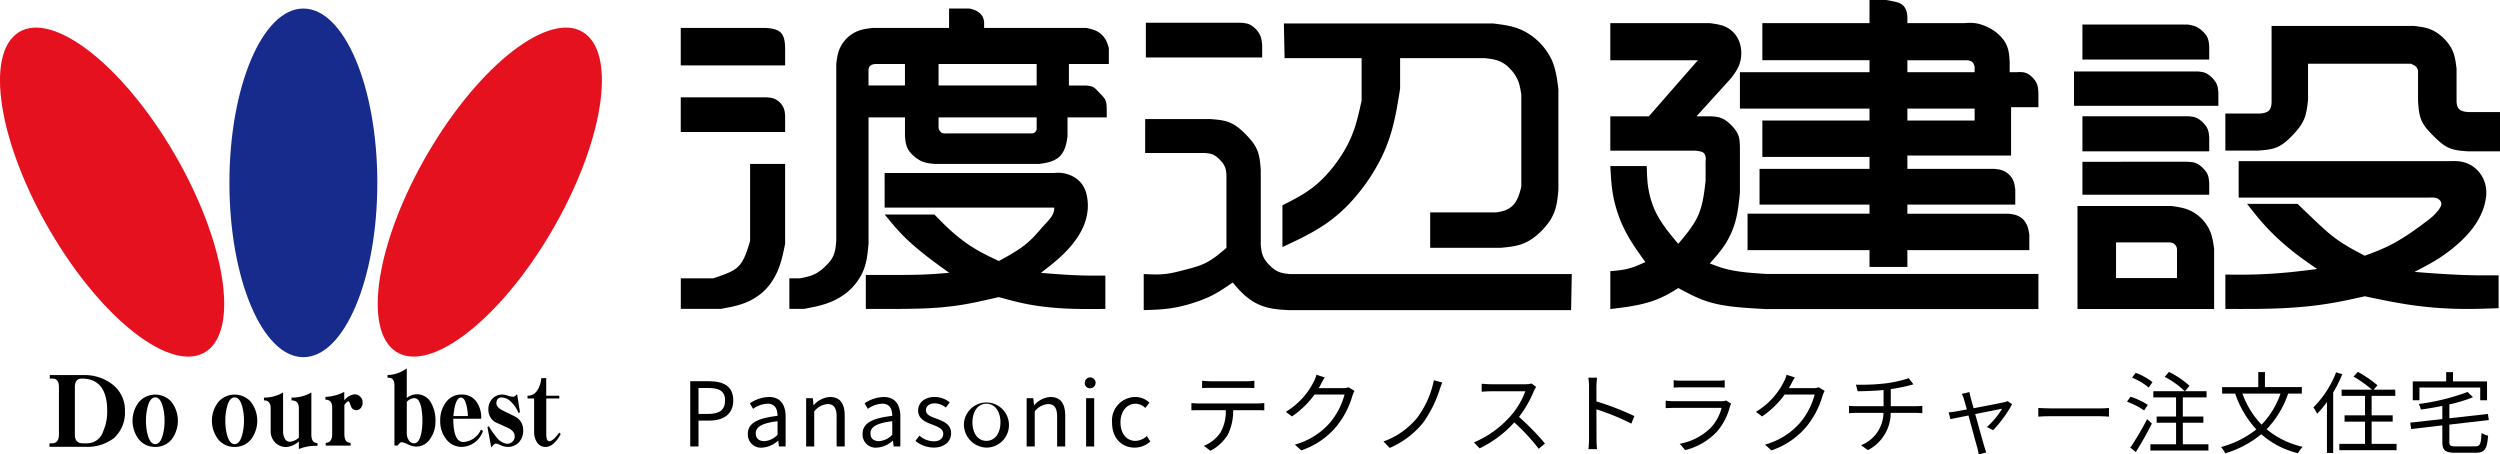 <svg xmlns="http://www.w3.org/2000/svg" xmlns:xlink="http://www.w3.org/1999/xlink" width="330.067" height="60" viewBox="0 0 330.067 60"><defs><clipPath id="a"><rect width="330.067" height="60" fill="none"/></clipPath></defs><g clip-path="url(#a)"><ellipse cx="9.764" cy="23.016" rx="9.764" ry="23.016" transform="translate(30.289 1.126)" fill="#172b8c"/><path d="M2.084,5.554c4.18-3.4,13.264,3.166,20.286,14.664S31.7,43.8,27.516,47.2,14.252,44.032,7.23,32.535-2.1,8.956,2.084,5.554" transform="translate(0 -1.014)" fill="#e5111f" fill-rule="evenodd"/><path d="M91.265,5.554C87.086,2.155,78,8.72,70.979,20.218S61.653,43.8,65.833,47.2,79.1,44.032,86.119,32.535,95.445,8.956,91.265,5.554Z" transform="translate(-13.88 -1.014)" fill="#e5111f" fill-rule="evenodd"/><path d="M13.1,72.772H8.362v-.46h.307c.621,0,.933-.389.933-1.162V64.879q0-1.112-.857-1.112H8.389v-.46h4.458a5.976,5.976,0,0,1,3.78,1.2,4.251,4.251,0,0,1,1.687,3.512,4.512,4.512,0,0,1-1.443,3.6A5.712,5.712,0,0,1,13.1,72.772Zm-.487-9.005q-.906,0-.907,1.112v6.272c0,.773.342,1.162,1.022,1.162h.652a2.229,2.229,0,0,0,2.056-1.559,6.512,6.512,0,0,0,.537-2.708Q15.975,63.766,12.615,63.767Z" transform="translate(-1.821 -13.784)"/><path d="M38.766,73.407a2.738,2.738,0,0,1-2.147-.972,4.045,4.045,0,0,1,0-4.968,2.86,2.86,0,0,1,4.293,0,4.086,4.086,0,0,1,0,4.968,2.733,2.733,0,0,1-2.147.972m0-6.541c-.445,0-.781.408-1,1.225a7.284,7.284,0,0,0-.227,1.866,7.107,7.107,0,0,0,.227,1.851c.222.818.558,1.227,1,1.227s.781-.409,1-1.227A7.108,7.108,0,0,0,40,69.957a7.285,7.285,0,0,0-.226-1.866q-.334-1.225-1-1.225m8.471,6.821V72.679a2.835,2.835,0,0,1-1.661.74,2.03,2.03,0,0,1-1.434-.562,2.12,2.12,0,0,1-.626-1.586V68.3q0-1.034-.886-1.035v-.371a4.824,4.824,0,0,0,2.524-.676v5.1a1.9,1.9,0,0,0,.217.957.749.749,0,0,0,.7.447,1.972,1.972,0,0,0,1.166-.548V68.3q0-1.034-.97-1.035v-.371a5.046,5.046,0,0,0,2.621-.676v5.543q0,1.138.809,1.137v.37A5.9,5.9,0,0,0,47.237,73.687Zm7.587-5.136a.708.708,0,0,1-.6-.294,3,3,0,0,1-.238-.56c-.064-.206-.132-.307-.2-.307-.124,0-.3.153-.539.46v3.857q0,1.15.819,1.151v.37H50.791v-.37c.566,0,.852-.384.852-1.151V68.181c0-.671-.294-1.01-.886-1.01V66.8a5.867,5.867,0,0,0,2.482-.663v1.123a2.044,2.044,0,0,1,1.359-.8,1.049,1.049,0,0,1,.743.307,1,1,0,0,1,.325.78,1.089,1.089,0,0,1-.249.727A.722.722,0,0,1,54.825,68.551Z" transform="translate(-7.788 -14.4)"/><path d="M69.167,72.5a2.622,2.622,0,0,1-1.088-.305,3.2,3.2,0,0,0-.8-.282q-.205,0-.54.447h-.422V64.393c0-.655-.257-.983-.775-.983h-.131v-.358a4.476,4.476,0,0,0,2.535-.88v3.908a2.1,2.1,0,0,1,3.194.613,4.576,4.576,0,0,1,.593,2.439,3.884,3.884,0,0,1-.7,2.339A2.191,2.191,0,0,1,69.167,72.5Zm-.193-6.4a1.347,1.347,0,0,0-1.026.51v4.113a1.588,1.588,0,0,0,.249.907.812.812,0,0,0,.713.435q.645,0,.928-1.214a8.163,8.163,0,0,0,.171-1.787,8.6,8.6,0,0,0-.162-1.764Q69.579,66.105,68.974,66.105Zm6.216,6.438a2.5,2.5,0,0,1-2.028-1.01,3.763,3.763,0,0,1-.8-2.427,3.9,3.9,0,0,1,.788-2.492,2.472,2.472,0,0,1,2.039-.983,2.307,2.307,0,0,1,1.909.88,3.642,3.642,0,0,1,.681,2.314H74.09q0,3.077,1.337,3.078a2.735,2.735,0,0,0,2.309-1.635l.27.165A3.048,3.048,0,0,1,75.19,72.543ZM75.1,66.028q-.765,0-1,2.441h1.921a7.1,7.1,0,0,0-.2-1.446q-.249-.994-.724-1m6.133,6.516a2.428,2.428,0,0,1-.886-.218,3.182,3.182,0,0,0-.593-.23c-.181,0-.4.18-.648.537l-.506-2.72.2-.077a8.923,8.923,0,0,0,1.015,1.457,2.093,2.093,0,0,0,1.348.842,1.1,1.1,0,0,0,.713-.255.9.9,0,0,0,.324-.728q0-.7-.906-1.126c-.21-.093-.762-.343-1.662-.751a1.884,1.884,0,0,1-.906-1.675,1.975,1.975,0,0,1,.562-1.456,1.807,1.807,0,0,1,1.3-.51,2.57,2.57,0,0,1,.722.152,2.8,2.8,0,0,0,.7.142c.138,0,.3-.12.5-.357l.389,2.4-.216.077a3.71,3.71,0,0,0-.886-1.367,1.875,1.875,0,0,0-1.3-.663c-.476,0-.713.258-.713.778q0,.548.917.983,1.555.756,1.7.844a1.961,1.961,0,0,1,.918,1.684,2.233,2.233,0,0,1-.593,1.661A2.015,2.015,0,0,1,81.236,72.543Zm5.052,0a1.308,1.308,0,0,1-1.144-.6,2.5,2.5,0,0,1-.377-1.443V66.143h-.875v-.358q1.5,0,1.834-2.323h.638v2.323h1.725v.358H86.364v4.676c0,.647.128.97.388.97.329,0,.773-.379,1.326-1.135l.195.189Q87.334,72.543,86.288,72.543Z" transform="translate(-14.242 -13.537)"/><path d="M25.368,73.506a2.737,2.737,0,0,1-2.147-.972,4.045,4.045,0,0,1,0-4.968,2.862,2.862,0,0,1,4.293,0,4.089,4.089,0,0,1,0,4.968A2.735,2.735,0,0,1,25.368,73.506Zm0-6.54q-.669,0-1,1.225a7.274,7.274,0,0,0-.226,1.865,7.114,7.114,0,0,0,.226,1.852q.334,1.226,1,1.227c.445,0,.781-.409,1-1.227a7.113,7.113,0,0,0,.227-1.852,7.273,7.273,0,0,0-.227-1.865c-.222-.817-.558-1.225-1-1.225" transform="translate(-4.87 -14.5)"/><path d="M114.893,8.949h13.782V6.66c-.008-.217-.021-.438-.04-.655a3.8,3.8,0,0,0-.121-.634,2.237,2.237,0,0,0-.233-.523,1.462,1.462,0,0,0-.7-.566,2.692,2.692,0,0,0-.559-.167A5.952,5.952,0,0,0,125.993,4h-11.1Zm0,8.792h13.782V15.817c0-.187-.016-.378-.032-.565a2.6,2.6,0,0,0-.113-.533,2.292,2.292,0,0,0-1.254-1.353,2.432,2.432,0,0,0-.728-.175c-.184-.019-.371-.029-.555-.03h-11.1Zm13.782,4.213H124.05V32.118c-.113.387-.235.781-.36,1.165a10.969,10.969,0,0,1-.4,1.02,5.635,5.635,0,0,1-.368.666,3.449,3.449,0,0,1-.507.6,3.24,3.24,0,0,1-.6.44,5.449,5.449,0,0,1-.684.34c-.248.106-.505.207-.759.3-.4.146-.812.286-1.217.416h-4.255v4.029h5.272c.461-.081.931-.171,1.39-.264.4-.085.8-.189,1.183-.306a9.064,9.064,0,0,0,1.262-.5,7.987,7.987,0,0,0,1.514-.97A7.18,7.18,0,0,0,127,37.371a8.637,8.637,0,0,0,.742-1.43c.14-.343.266-.7.372-1.054.117-.388.22-.789.306-1.184s.176-.814.254-1.22V21.953ZM144.493,8.766V11.6h-4.81V9.865a3.178,3.178,0,0,1,0-.366.98.98,0,0,1,.115-.364.638.638,0,0,1,.3-.258,1.324,1.324,0,0,1,.509-.111h3.885m4.44,0h12.95V11.6h-12.95Zm0,7.051h12.95v1.374a.9.9,0,0,1-.019.275.663.663,0,0,1-.321.39.629.629,0,0,1-.4.067H149.951a2.272,2.272,0,0,1-.282.01.746.746,0,0,1-.522-.263,1.083,1.083,0,0,1-.214-.48Zm-19.7,21.246v4.029h1.942c.491-.091.991-.19,1.479-.293.4-.088.795-.193,1.182-.311a10.3,10.3,0,0,0,1.351-.527,8.76,8.76,0,0,0,1.455-.884,7.6,7.6,0,0,0,2.146-2.573,7.13,7.13,0,0,0,.633-1.9c.073-.368.129-.746.167-1.119.038-.331.07-.67.1-1V15.817h4.81V18.29c.019.221.043.447.07.667a4.069,4.069,0,0,0,.146.638,2.546,2.546,0,0,0,.449.8,3.811,3.811,0,0,0,.537.551,4.39,4.39,0,0,0,.778.544,3.526,3.526,0,0,0,1.242.386c.218.032.443.059.663.078h13.875c.246-.035.5-.074.742-.117a6.289,6.289,0,0,0,.735-.187,3.81,3.81,0,0,0,.776-.362,2.589,2.589,0,0,0,.618-.55,2.858,2.858,0,0,0,.39-.65,4.057,4.057,0,0,0,.261-.787,8.492,8.492,0,0,0,.177-1.01V15.817h5.18v-1.1c-.005-.194-.016-.391-.032-.584a2.508,2.508,0,0,0-.093-.454,1.56,1.56,0,0,0-.307-.536,4.45,4.45,0,0,0-.322-.354c-.213-.221-.428-.448-.637-.673a2.185,2.185,0,0,0-.365-.281,1.392,1.392,0,0,0-.441-.161,3.441,3.441,0,0,0-.67-.071h-2.128V8.766h5.273V6.66c-.052-.18-.11-.363-.171-.541A3.873,3.873,0,0,0,171,5.57a2.892,2.892,0,0,0-1.615-1.324,4.85,4.85,0,0,0-.634-.177l-.3-.065H154.946V3.18c-.023-.123-.052-.249-.084-.37a1.538,1.538,0,0,0-.2-.432,1.7,1.7,0,0,0-.368-.388,2.343,2.343,0,0,0-.736-.4A4.44,4.44,0,0,0,153,1.44h-2.682V4H140.238c-.28.033-.566.072-.846.114a6.892,6.892,0,0,0-.823.19A4.4,4.4,0,0,0,136.434,5.8a4.315,4.315,0,0,0-.752,1.487,5.889,5.889,0,0,0-.156.736c-.038.243-.072.494-.1.739V32.118c-.024.285-.055.576-.091.859a5.318,5.318,0,0,1-.157.733,3.43,3.43,0,0,1-.858,1.417,7.551,7.551,0,0,1-.657.638,5.973,5.973,0,0,1-.758.562,4.36,4.36,0,0,1-1.223.5c-.348.094-.71.172-1.065.232Zm12.58-9.524v.183H164.2a2.287,2.287,0,0,1-.018.366,1.806,1.806,0,0,1-.211.6,3.117,3.117,0,0,1-.318.478,6.789,6.789,0,0,1-.456.528c-.162.175-.328.356-.488.533-.23.258-.463.524-.688.786s-.457.5-.692.745c-.212.21-.436.417-.663.611a11.986,11.986,0,0,1-1.056.8c-.317.216-.648.426-.977.623-.4.241-.814.478-1.224.7l-.514.282c-.536-.251-1.082-.514-1.612-.775-.473-.238-.948-.494-1.4-.76a19.031,19.031,0,0,1-1.961-1.331,23.007,23.007,0,0,1-1.865-1.6c-.384-.364-.769-.744-1.137-1.124-.176-.179-.355-.362-.53-.542h-6.568c.414.506.842,1.02,1.265,1.518.355.41.729.819,1.108,1.207.491.5,1.014.988,1.546,1.444.56.485,1.147.963,1.736,1.413.56.433,1.139.865,1.712,1.281.377.275.764.556,1.144.829-.744.062-1.506.119-2.251.169-.975.059-1.973.092-2.949.1-.894.01-1.81.013-2.705.007-1.026,0-2.077,0-3.1,0v4.487c1.569.005,3.174.005,4.743,0,.936-.007,1.892-.027,2.826-.057.817-.031,1.651-.082,2.465-.152A39.366,39.366,0,0,0,154.83,40c.682-.148,1.378-.3,2.059-.462.659.182,1.336.364,2,.535.559.141,1.133.27,1.7.383.917.179,1.862.318,2.792.413s1.885.165,2.821.2c.814.031,1.647.046,2.463.044.756,0,1.53,0,2.287-.016V36.7c-.735,0-1.486,0-2.222,0-1.026-.016-2.076-.057-3.1-.124-.911-.056-1.841-.126-2.75-.2l-.438-.037c.494-.379,1-.773,1.482-1.162.41-.334.818-.688,1.208-1.046a16.492,16.492,0,0,0,1.254-1.307,12.5,12.5,0,0,0,1.148-1.593,8.981,8.981,0,0,0,.624-1.267,7.149,7.149,0,0,0,.468-2.057,6.555,6.555,0,0,0-.191-2.075,4.311,4.311,0,0,0-.361-.88,3.3,3.3,0,0,0-.692-.855,3.671,3.671,0,0,0-.889-.577,4.225,4.225,0,0,0-2.294-.368H141.811Z" transform="translate(-25.016 -0.314)" fill-rule="evenodd"/><path d="M193.314,8.42h15.355V6.738c-.02-.187-.044-.378-.071-.565a3.138,3.138,0,0,0-.146-.551,2.6,2.6,0,0,0-.372-.654,3.252,3.252,0,0,0-.994-.864,2.024,2.024,0,0,0-.531-.178,4.426,4.426,0,0,0-.753-.085H193.314Zm-.093,12.613h7.863c.189.017.381.04.568.067a2.475,2.475,0,0,1,.534.155,2.18,2.18,0,0,1,.477.293,3.847,3.847,0,0,1,.455.419,4.527,4.527,0,0,1,.373.439,2.322,2.322,0,0,1,.275.5,2.125,2.125,0,0,1,.12.449,5.554,5.554,0,0,1,.066.579v9.623c-.357.309-.728.62-1.1.917-.293.232-.6.454-.915.659a7.7,7.7,0,0,1-1.009.546,9.069,9.069,0,0,1-.965.362c-.358.115-.728.221-1.093.314-.519.136-1.052.272-1.574.4-.363.084-.737.156-1.105.212a10.357,10.357,0,0,1-1.788.1c-.454-.006-.918-.024-1.371-.053v4.765c.591-.016,1.2-.038,1.788-.067.481-.028.972-.073,1.45-.131a17.769,17.769,0,0,0,2.122-.411,20.231,20.231,0,0,0,3.306-1.154,14.24,14.24,0,0,0,1.539-.852c.37-.232.742-.477,1.1-.725l.441-.3c.283.331.579.665.873.986.236.252.489.5.747.728a8.185,8.185,0,0,0,1.143.834,6.864,6.864,0,0,0,2.077.807,9.643,9.643,0,0,0,1.178.189c.34.036.689.063,1.031.081l.35.02h37.279l.092-4.765H212.277c-.22-.024-.444-.054-.662-.087a4.2,4.2,0,0,1-.634-.159,2.774,2.774,0,0,1-.665-.347,4.392,4.392,0,0,1-.587-.488c-.128-.125-.253-.257-.372-.391a4.033,4.033,0,0,1-.435-.618,3.038,3.038,0,0,1-.35-1.062c-.038-.224-.067-.454-.087-.68v-9.9c-.025-.349-.056-.706-.093-1.053-.033-.279-.081-.562-.141-.836a4.994,4.994,0,0,0-.265-.811,4.65,4.65,0,0,0-.458-.808,7.243,7.243,0,0,0-.594-.745c-.233-.26-.482-.518-.735-.76a9.19,9.19,0,0,0-.725-.625,5.574,5.574,0,0,0-.789-.5,4.391,4.391,0,0,0-1.065-.372,7.4,7.4,0,0,0-.839-.135c-.316-.037-.64-.065-.957-.084h-8.6ZM211.629,8.513H221.8v5.606c-.134.619-.278,1.25-.425,1.866-.126.509-.27,1.026-.426,1.528s-.347,1-.553,1.486a15.76,15.76,0,0,1-1.028,1.971,19.055,19.055,0,0,1-1.249,1.806,17.923,17.923,0,0,1-1.4,1.6,14.051,14.051,0,0,1-1.566,1.358,14.417,14.417,0,0,1-1.227.818c-.421.254-.859.5-1.294.728s-.86.449-1.288.663v5.512c.71-.33,1.433-.674,2.137-1.016.595-.293,1.195-.607,1.773-.928s1.15-.675,1.7-1.043a19.619,19.619,0,0,0,3.713-3.282,25.494,25.494,0,0,0,3.563-5.172,21.456,21.456,0,0,0,1.252-2.982c.208-.626.393-1.274.545-1.916s.3-1.3.414-1.956.237-1.323.34-1.979l.1-.653V8.513h11.193c.282.031.57.068.85.11a6.176,6.176,0,0,1,.731.168,3.916,3.916,0,0,1,1.6.979,5.346,5.346,0,0,1,1.119,1.535,4.633,4.633,0,0,1,.257.724,8.112,8.112,0,0,1,.179.83c.025.139.049.281.072.419V25.517c-.072.27-.149.545-.231.814a6.712,6.712,0,0,1-.288.75,3.634,3.634,0,0,1-.391.645,2.722,2.722,0,0,1-.688.613,3.082,3.082,0,0,1-.888.377,6.566,6.566,0,0,1-.844.165h-8.7v4.671h9.343c.409-.038.827-.084,1.234-.135.339-.049.683-.114,1.015-.2a6.02,6.02,0,0,0,.966-.339,6.084,6.084,0,0,0,1.051-.62,8.144,8.144,0,0,0,.948-.8,9.819,9.819,0,0,0,1.242-1.475,6.261,6.261,0,0,0,.562-1.076c.059-.153.115-.31.163-.466a7.211,7.211,0,0,0,.225-1c.056-.342.1-.693.13-1.038.017-.168.033-.34.048-.509V12.624c-.056-.467-.12-.943-.191-1.409-.059-.368-.136-.742-.225-1.1A8.446,8.446,0,0,0,247.013,9,7.833,7.833,0,0,0,245.9,7.137a8.422,8.422,0,0,0-1.691-1.606,7.679,7.679,0,0,0-1.87-.974,8.21,8.21,0,0,0-1.081-.3c-.367-.079-.744-.146-1.116-.195-.314-.045-.637-.087-.953-.124H211.537Z" transform="translate(-42.03 -0.836)" fill-rule="evenodd"/><path d="M271.779,7.955h11.563l-6.475,7.4h-5.088v4.533h11.193c.185.02.374.045.558.075a2.5,2.5,0,0,1,.368.1.667.667,0,0,1,.308.245.948.948,0,0,1,.143.36,1.745,1.745,0,0,1,.01.612v2.59c-.059.533-.127,1.076-.2,1.607-.062.419-.139.843-.229,1.256a10.761,10.761,0,0,1-.35,1.2,8.257,8.257,0,0,1-.918,1.8c-.235.361-.49.717-.757,1.054s-.549.691-.832,1.022l-.323.384c-.379-.449-.762-.913-1.132-1.371-.314-.4-.623-.812-.911-1.229a13.683,13.683,0,0,1-.785-1.3,11.1,11.1,0,0,1-.9-2.367,12.169,12.169,0,0,1-.357-2.251c-.03-.4-.049-.817-.059-1.221l-.014-.525h-4.81c.029.591.065,1.195.106,1.784.04.513.1,1.036.171,1.546a17.209,17.209,0,0,0,2.555,6.732c.311.5.642.992.98,1.468.266.38.541.767.813,1.142-.371.168-.751.335-1.127.49-.317.127-.646.24-.974.335a8.079,8.079,0,0,1-.943.2c-.339.053-.688.1-1.03.126-.182.018-.368.035-.552.051v5c.648-.077,1.311-.162,1.959-.25.555-.081,1.119-.178,1.669-.289s1.094-.255,1.626-.418a13.24,13.24,0,0,0,1.493-.569c.315-.146.631-.307.932-.476.435-.243.873-.5,1.293-.772.5.268,1,.536,1.506.793.417.209.85.41,1.279.592a13.549,13.549,0,0,0,1.512.525,15.45,15.45,0,0,0,1.606.358c.579.1,1.174.181,1.759.237.559.057,1.133.1,1.694.141.73.05,1.477.094,2.208.129H328.3V36.168H292.314c-.683-.044-1.381-.1-2.063-.153-.517-.046-1.045-.108-1.559-.18-.493-.073-.993-.17-1.478-.286a13.583,13.583,0,0,1-1.521-.475c-.259-.095-.523-.194-.78-.293.332-.371.668-.755.992-1.134.265-.319.525-.655.766-.993a11.038,11.038,0,0,0,1.758-3.978c.1-.444.183-.9.244-1.353s.12-.917.166-1.373l.052-.512v-5.92c0-.221-.012-.449-.023-.671a4.682,4.682,0,0,0-.09-.649,2.859,2.859,0,0,0-.628-1.225,5.63,5.63,0,0,0-.505-.552,5.093,5.093,0,0,0-.669-.546,3.074,3.074,0,0,0-.674-.333,2.882,2.882,0,0,0-.634-.138,6.975,6.975,0,0,0-.939-.048h-1.572l4.532-4.995c.171-.225.343-.457.505-.687a6.975,6.975,0,0,0,.393-.64,4.244,4.244,0,0,0,.4-1.143,4.555,4.555,0,0,0-.03-1.9,3.9,3.9,0,0,0-.49-1.166,3.545,3.545,0,0,0-1.233-1.167,3.5,3.5,0,0,0-.774-.316,6.132,6.132,0,0,0-.74-.167c-.267-.046-.541-.086-.811-.119H271.779Zm39.221,0h7.955a3.144,3.144,0,0,1,.379.092.673.673,0,0,1,.3.218,1.464,1.464,0,0,1,.245.523v.74H311Zm0,6.383h8.88v1.572H311ZM306,0V3.052H291.852v4.9H306V9.528H288.892v4.81H306v1.572H291.852v4.81H306v1.572H291.482V27.01H306v1.2h-16.1v4.81H306v2.22h5v-2.22h16.1V30.988c-.027-.185-.059-.373-.093-.556a3.839,3.839,0,0,0-.188-.637,2.7,2.7,0,0,0-.444-.728,2.256,2.256,0,0,0-.644-.5,2.546,2.546,0,0,0-.753-.259,5.753,5.753,0,0,0-.653-.091H311v-1.2h14.245V25.068c-.02-.186-.045-.376-.074-.562a3.347,3.347,0,0,0-.143-.544,2.513,2.513,0,0,0-1.468-1.458,3.074,3.074,0,0,0-.715-.166c-.124-.017-.251-.032-.376-.045H311V20.535h13.69V14.153H328.3V12.4c-.006-.19-.016-.385-.031-.575a3.388,3.388,0,0,0-.1-.552,2.123,2.123,0,0,0-.383-.735,3.455,3.455,0,0,0-.583-.593,2.173,2.173,0,0,0-.483-.287,1.734,1.734,0,0,0-.54-.125,4.29,4.29,0,0,0-.75,0h-.925V8.14c-.016-.282-.039-.572-.066-.853a6.065,6.065,0,0,0-.133-.738,3.835,3.835,0,0,0-.9-1.633,5.2,5.2,0,0,0-.893-.8,6.033,6.033,0,0,0-1.058-.6,6.319,6.319,0,0,0-.979-.352,4.869,4.869,0,0,0-1.626-.13c-.118.005-.238.013-.355.02H311V2.775c0-.187,0-.378,0-.566a3.374,3.374,0,0,0-.071-.56,2.174,2.174,0,0,0-.294-.69A1.549,1.549,0,0,0,310.2.538a1.809,1.809,0,0,0-.426-.2,3.985,3.985,0,0,0-.467-.124c-.236-.051-.48-.1-.717-.146L308.225,0Z" transform="translate(-59.175)" fill-rule="evenodd"/><path d="M351.15,4.139V8.764h16.743V7.007c-.016-.189-.039-.381-.066-.568a2.558,2.558,0,0,0-.153-.536,2.264,2.264,0,0,0-.351-.556,3.815,3.815,0,0,0-.546-.538,2.918,2.918,0,0,0-.641-.392,2.768,2.768,0,0,0-.533-.17c-.189-.044-.384-.08-.576-.108Zm-1.11,6.2v4.532H369.1V13.112c-.017-.189-.039-.381-.066-.568a2.54,2.54,0,0,0-.154-.535,2.186,2.186,0,0,0-.293-.48,3.7,3.7,0,0,0-.459-.494,3.135,3.135,0,0,0-.533-.4,2.1,2.1,0,0,0-.8-.252c-.156-.023-.318-.04-.475-.051H350.04m1.11,5.92v4.625h16.743v-1.85c-.016-.189-.039-.381-.066-.568a2.492,2.492,0,0,0-.153-.535,2.186,2.186,0,0,0-.293-.48,3.7,3.7,0,0,0-.459-.494,3.109,3.109,0,0,0-.534-.4,2.1,2.1,0,0,0-.794-.251c-.187-.027-.379-.044-.568-.052H351.15m0,6.012v4.348h16.743v-1.48c-.013-.189-.03-.383-.052-.571a2.8,2.8,0,0,0-.132-.539,2.061,2.061,0,0,0-.271-.489,3.8,3.8,0,0,0-.968-.918,2.191,2.191,0,0,0-1.064-.322c-.125-.012-.254-.022-.379-.03Zm12.488,15.356H355.59V32.907h7.123c.092.016.187.036.277.059a.9.9,0,0,1,.371.218.969.969,0,0,1,.278.648ZM350.5,28.1v13.6h18.038V33.74c-.048-.341-.1-.689-.164-1.029a8.4,8.4,0,0,0-.2-.82,5.154,5.154,0,0,0-.559-1.206,5.3,5.3,0,0,0-3.49-2.385c-.275-.059-.559-.109-.838-.147-.128-.02-.26-.038-.39-.056ZM376.125,4.324V14.407c-.007.124-.018.252-.032.375a1.636,1.636,0,0,1-.131.449,1.021,1.021,0,0,1-.278.346,1.144,1.144,0,0,1-.336.173,2.681,2.681,0,0,1-.7.137h-4.625v4.9h4.255c.35-.023.708-.053,1.057-.089a7.932,7.932,0,0,0,.835-.144,4.544,4.544,0,0,0,.782-.267,4.22,4.22,0,0,0,.717-.425,6.551,6.551,0,0,0,.731-.609c.242-.227.479-.468.7-.713s.426-.479.62-.728a6.219,6.219,0,0,0,.509-.784,4.77,4.77,0,0,0,.442-1.191,8.417,8.417,0,0,0,.156-.837c.041-.288.078-.584.109-.874V9.319h13.6c.152.074.305.151.453.231a.939.939,0,0,1,.258.209.986.986,0,0,1,.214.578v3.885c.023.351.052.71.088,1.059a7.917,7.917,0,0,0,.144.835,4.37,4.37,0,0,0,.269.779,4.172,4.172,0,0,0,.428.711,6.968,6.968,0,0,0,.544.659c.2.221.416.441.631.65.225.227.463.451.7.665a7.043,7.043,0,0,0,.672.516,4.209,4.209,0,0,0,.762.394,4.358,4.358,0,0,0,.8.222,7.731,7.731,0,0,0,.849.113c.254.023.516.042.771.056h4.163V15.7h-4.256c-.154-.018-.311-.042-.464-.071a1.855,1.855,0,0,1-.447-.157.981.981,0,0,1-.476-.6,2.013,2.013,0,0,1-.092-.648V9.967c-.037-.313-.081-.633-.128-.944a8.044,8.044,0,0,0-.181-.825,4.7,4.7,0,0,0-.351-.875,5.1,5.1,0,0,0-.639-.937,6.446,6.446,0,0,0-1.012-.963,5.1,5.1,0,0,0-.97-.577,4.711,4.711,0,0,0-.762-.261,7.339,7.339,0,0,0-.832-.162c-.253-.038-.513-.071-.767-.1H376.125Zm-4.347,22.663h25.16c.163-.009.329-.012.492-.01a1.861,1.861,0,0,1,.463.076,1.049,1.049,0,0,1,.526.39.656.656,0,0,1,.116.368.835.835,0,0,1-.09.36,1.993,1.993,0,0,1-.21.354,5.274,5.274,0,0,1-.481.583,6.633,6.633,0,0,1-.685.632c-.21.172-.429.343-.647.5-.644.49-1.314.973-1.982,1.431-.539.365-1.1.721-1.665,1.051s-1.141.626-1.726.895c-.454.2-.923.4-1.388.579-.406.158-.823.314-1.233.465-.553-.289-1.117-.589-1.665-.889-.462-.257-.925-.535-1.37-.821a17.837,17.837,0,0,1-2.371-1.852c-.393-.351-.788-.717-1.167-1.083-.764-.727-1.545-1.471-2.307-2.2h-6.66c.422.539.858,1.087,1.288,1.619.366.445.752.89,1.14,1.316a29.879,29.879,0,0,0,2.451,2.375c.808.7,1.667,1.38,2.536,2,.5.365,1.025.732,1.538,1.084l.3.206c-.895.115-1.811.228-2.707.332-1.662.185-3.365.311-5.036.374-1.122.04-2.269.054-3.391.041l-.983-.007v4.532c1.284.008,2.6.009,3.88,0,1.128-.009,2.281-.038,3.408-.083,1.148-.051,2.321-.134,3.465-.246s2.3-.274,3.435-.469c.759-.132,1.532-.284,2.284-.447.641-.137,1.3-.281,1.935-.425,1.028.217,2.081.433,3.111.638.933.181,1.892.347,2.833.489a51.163,51.163,0,0,0,7.879.542c.817,0,1.652-.022,2.468-.05.456-.014.922-.031,1.377-.047V37.255c-.882,0-1.784,0-2.665,0-1.6-.022-3.234-.088-4.831-.193-1.024-.065-2.071-.141-3.095-.225l-.51-.04c.581-.3,1.173-.612,1.748-.922.484-.268.971-.555,1.438-.85a20.772,20.772,0,0,0,2.83-2.181A15.87,15.87,0,0,0,402.2,31.62a11.524,11.524,0,0,0,.958-1.281,9.414,9.414,0,0,0,.986-2.075,7.559,7.559,0,0,0,.325-1.66,4.723,4.723,0,0,0-.086-1.191,4.139,4.139,0,0,0-1.51-2.418,4.071,4.071,0,0,0-.939-.531,4.022,4.022,0,0,0-1.3-.281c-.25-.016-.5-.021-.755-.014l-.353.008h-27.75Z" transform="translate(-76.215 -0.901)" fill-rule="evenodd"/><path d="M116.495,64.34h2.464c1.924,0,3.215.657,3.215,2.535,0,1.819-1.279,2.664-3.168,2.664h-1.42v3.415h-1.091V64.34m2.37,4.318c1.514,0,2.229-.551,2.229-1.784s-.763-1.643-2.276-1.643h-1.232v3.426h1.279" transform="translate(-25.365 -14.009)"/><path d="M126.215,71.876c0-1.385,1.209-2.077,3.919-2.382,0-.821-.27-1.608-1.314-1.608a3.511,3.511,0,0,0-1.913.681l-.422-.739A4.793,4.793,0,0,1,129,67c1.549,0,2.206,1.044,2.206,2.617v3.919h-.88l-.094-.763h-.035a3.414,3.414,0,0,1-2.112.915,1.727,1.727,0,0,1-1.866-1.807m3.919.106V70.2c-2.147.258-2.875.786-2.875,1.608,0,.728.493,1.021,1.126,1.021a2.6,2.6,0,0,0,1.748-.845" transform="translate(-27.481 -14.587)"/><path d="M136.055,67.159h.88l.094.915h.035A3.056,3.056,0,0,1,139.2,67c1.338,0,1.948.868,1.948,2.5v4.036H140.08v-3.9c0-1.2-.364-1.7-1.209-1.7a2.423,2.423,0,0,0-1.748.974v4.623h-1.068Z" transform="translate(-29.623 -14.587)"/><path d="M145.58,71.876c0-1.385,1.209-2.077,3.919-2.382,0-.821-.27-1.608-1.314-1.608a3.51,3.51,0,0,0-1.913.681l-.422-.739A4.793,4.793,0,0,1,148.361,67c1.549,0,2.206,1.044,2.206,2.617v3.919h-.88l-.094-.763h-.035a3.414,3.414,0,0,1-2.112.915,1.727,1.727,0,0,1-1.866-1.807m3.919.106V70.2c-2.147.258-2.875.786-2.875,1.608,0,.728.493,1.021,1.126,1.021a2.6,2.6,0,0,0,1.748-.845" transform="translate(-31.697 -14.587)"/><path d="M154.505,72.8l.528-.7a2.89,2.89,0,0,0,1.889.751c.845,0,1.256-.446,1.256-1,0-.657-.751-.939-1.455-1.209-.892-.329-1.866-.763-1.866-1.842,0-1.008.821-1.806,2.206-1.806a3.238,3.238,0,0,1,1.971.716l-.516.692a2.337,2.337,0,0,0-1.443-.563c-.81,0-1.185.422-1.185.915,0,.61.657.833,1.373,1.1.927.353,1.948.728,1.948,1.936,0,1.033-.821,1.889-2.323,1.889A3.843,3.843,0,0,1,154.505,72.8Z" transform="translate(-33.641 -14.587)"/><path d="M162.7,70.351a2.978,2.978,0,1,1,2.956,3.332,3.056,3.056,0,0,1-2.956-3.332m4.81,0c0-1.467-.751-2.464-1.854-2.464s-1.842,1-1.842,2.464.739,2.441,1.842,2.441,1.854-.974,1.854-2.441" transform="translate(-35.424 -14.587)"/><path d="M173.27,67.159h.88l.094.915h.035A3.056,3.056,0,0,1,176.415,67c1.338,0,1.948.868,1.948,2.5v4.036h-1.068v-3.9c0-1.2-.364-1.7-1.209-1.7a2.423,2.423,0,0,0-1.748.974v4.623H173.27Z" transform="translate(-37.726 -14.587)"/><path d="M183.08,64.417a.716.716,0,1,1,.716.716.672.672,0,0,1-.716-.716m.176,2.03h1.068v6.372h-1.068Z" transform="translate(-39.862 -13.875)"/><path d="M187.685,70.351A3.1,3.1,0,0,1,190.759,67a2.722,2.722,0,0,1,1.865.751l-.551.7a1.882,1.882,0,0,0-1.267-.563c-1.162,0-2.007,1-2.007,2.464s.8,2.441,1.971,2.441a2.248,2.248,0,0,0,1.5-.634l.469.716a3.087,3.087,0,0,1-2.064.81c-1.69,0-2.992-1.22-2.992-3.332" transform="translate(-40.865 -14.587)"/><path d="M202.1,67.254h7.686a6.29,6.29,0,0,0,.915-.059v.974c-.258-.012-.634-.023-.915-.023h-3.192a7.1,7.1,0,0,1-.692,3.2A5.72,5.72,0,0,1,203.59,73.5l-.868-.645a4.857,4.857,0,0,0,2.218-1.8,5.681,5.681,0,0,0,.681-2.91H202.1c-.352,0-.692,0-1.021.023V67.2a9.378,9.378,0,0,0,1.021.059m1.443-2.934H208.3a8.659,8.659,0,0,0,1.091-.07v.974c-.34-.023-.751-.035-1.091-.035h-4.741c-.387,0-.774.012-1.068.035V64.25a9.762,9.762,0,0,0,1.056.07" transform="translate(-43.781 -13.989)"/><path d="M221.632,64.524a5.275,5.275,0,0,1-.282.493h3.18a1.964,1.964,0,0,0,.763-.117l.786.481a3.687,3.687,0,0,0-.27.622,11.382,11.382,0,0,1-2.089,4.037,10.288,10.288,0,0,1-4.67,3.192l-.845-.763a9.493,9.493,0,0,0,4.682-2.945,9.647,9.647,0,0,0,1.877-3.661H220.8a11.9,11.9,0,0,1-2.98,2.887l-.81-.61a9.673,9.673,0,0,0,3.684-3.966,4.018,4.018,0,0,0,.364-.927l1.091.352a8.874,8.874,0,0,0-.516.927" transform="translate(-47.25 -13.77)"/><path d="M240.887,65.5a16.024,16.024,0,0,1-2.147,4.27,11.631,11.631,0,0,1-4.423,3.344l-.821-.856a10.2,10.2,0,0,0,4.435-3.11,12.22,12.22,0,0,0,2.218-4.975l1.115.305a9.861,9.861,0,0,0-.375,1.021" transform="translate(-50.839 -13.973)"/><path d="M256.685,65.7a14.851,14.851,0,0,1-1.971,3.438,32.626,32.626,0,0,1,3.426,3.508l-.821.7a27.035,27.035,0,0,0-3.227-3.484,14.876,14.876,0,0,1-4.576,3.426l-.75-.786a13.424,13.424,0,0,0,4.834-3.485,10.326,10.326,0,0,0,1.948-3.262H250.97c-.411,0-1.056.047-1.185.059V64.753c.164.023.833.07,1.185.07H255.5a3.213,3.213,0,0,0,.88-.094l.6.458a3.363,3.363,0,0,0-.293.516" transform="translate(-54.164 -14.094)"/><path d="M268.163,64.96a7.406,7.406,0,0,0-.094-1.22h1.15c-.035.364-.082.868-.082,1.22v1.913a37.5,37.5,0,0,1,5.01,1.936l-.4,1a30.761,30.761,0,0,0-4.611-1.889c.012,1.76.012,3.532.012,3.872,0,.364.023,1,.07,1.385h-1.138a10.342,10.342,0,0,0,.082-1.385Z" transform="translate(-58.367 -13.878)"/><path d="M289.614,67.613a8.09,8.09,0,0,1-1.713,3.332,8.5,8.5,0,0,1-4.2,2.452l-.728-.833a7.813,7.813,0,0,0,4.13-2.147,6,6,0,0,0,1.4-2.593h-6.23c-.282,0-.727.012-1.15.035v-.986a11.092,11.092,0,0,0,1.15.07h6.184a1.561,1.561,0,0,0,.645-.094l.668.422a1.978,1.978,0,0,0-.152.34m-6.383-3.379h4.611a7.316,7.316,0,0,0,1.068-.059v.974c-.282-.023-.681-.035-1.08-.035h-4.6c-.364,0-.739.012-1.056.035v-.974a7.338,7.338,0,0,0,1.056.059" transform="translate(-61.208 -13.973)"/><path d="M300.982,64.524a5.278,5.278,0,0,1-.282.493h3.18a1.964,1.964,0,0,0,.763-.117l.786.481a3.689,3.689,0,0,0-.27.622,11.382,11.382,0,0,1-2.089,4.037,10.288,10.288,0,0,1-4.67,3.192l-.845-.763a9.493,9.493,0,0,0,4.682-2.945,9.646,9.646,0,0,0,1.877-3.661h-3.966a11.9,11.9,0,0,1-2.98,2.887l-.81-.61a9.673,9.673,0,0,0,3.684-3.966,4.02,4.02,0,0,0,.364-.927l1.091.352a8.873,8.873,0,0,0-.516.927" transform="translate(-64.527 -13.77)"/><path d="M316.922,64.511a15.912,15.912,0,0,0,3.027-.681l.622.81c-.258.07-.493.129-.657.176-.587.153-1.49.329-2.335.458v2.252h3.238c.259,0,.681-.023.928-.046v.974c-.259-.023-.61-.048-.9-.048h-3.274a5.56,5.56,0,0,1-3,4.917l-.927-.645a4.657,4.657,0,0,0,2.969-4.271H313.12c-.375,0-.774.024-1.056.048v-.974c.27.023.681.046,1.033.046h3.532V65.391c-1.185.117-2.511.153-3.415.164l-.235-.868a28.326,28.326,0,0,0,3.943-.176" transform="translate(-67.946 -13.898)"/><path d="M331.789,66.921c.07.258.211.763.387,1.385,1.655-.317,3.649-.7,4.047-.8a2.468,2.468,0,0,0,.447-.141l.587.411a16.233,16.233,0,0,1-2.5,3.426l-.833-.411a10.832,10.832,0,0,0,2.018-2.417c-.27.047-1.924.375-3.555.7.469,1.69,1.044,3.755,1.2,4.271.07.223.188.587.258.8l-1,.258a6.557,6.557,0,0,0-.176-.857c-.153-.528-.716-2.6-1.173-4.283-1.1.223-2.065.411-2.382.481l-.235-.892c.329-.023.622-.07.974-.129.164-.023.716-.129,1.432-.258-.176-.622-.317-1.126-.387-1.349a2.917,2.917,0,0,0-.282-.7l1.009-.246c.035.2.094.458.164.751" transform="translate(-71.607 -14.407)"/><path d="M345.645,68.914h6.43c.587,0,1.009-.035,1.267-.059V70c-.235-.012-.727-.059-1.256-.059h-6.442c-.645,0-1.267.023-1.631.059v-1.15c.352.023.974.059,1.631.059" transform="translate(-74.903 -14.992)"/><path d="M361.249,67.858a10.162,10.162,0,0,0-2.265-1.162l.458-.656a9.845,9.845,0,0,1,2.288,1.079l-.481.739m1.021,1.725c-.61,1.232-1.432,2.675-2.124,3.767l-.728-.587a35.009,35.009,0,0,0,2.218-3.755l.634.575m-.422-4.752a8.076,8.076,0,0,0-2.194-1.3l.469-.646a8.321,8.321,0,0,1,2.229,1.233Zm7.885,7.486v.833H362.07v-.833h3.391v-2.84H362.9v-.821h2.558V66.133h-3v-.821H366.6a11.154,11.154,0,0,0-2.64-1.889l.563-.656a12.117,12.117,0,0,1,2.711,1.83l-.587.716h2.84v.821h-3.133v2.523h2.711v.821h-2.711v2.84Z" transform="translate(-78.162 -13.666)"/><path d="M383.713,65.635a12.561,12.561,0,0,1-2.84,4.705,11.261,11.261,0,0,0,4.764,2.323,3.92,3.92,0,0,0-.622.845A11.293,11.293,0,0,1,380.169,71a13.648,13.648,0,0,1-4.764,2.523,3.509,3.509,0,0,0-.551-.833,12.769,12.769,0,0,0,4.658-2.323,13.3,13.3,0,0,1-2.793-4.729h-1.725v-.857h4.776V62.795h.88v1.983h4.87v.857Zm-6.031,0a11.348,11.348,0,0,0,2.523,4.1,11.015,11.015,0,0,0,2.5-4.1Z" transform="translate(-81.617 -13.672)"/><path d="M394.253,63.071a17.094,17.094,0,0,1-1.2,2.417v7.978h-.821V66.744a12.631,12.631,0,0,1-1.3,1.549,5.776,5.776,0,0,0-.493-.846,13.1,13.1,0,0,0,3-4.622Zm7.17,9.2V73.1h-7.557V72.27h3.391V69.336h-2.7V68.5h2.7v-2.57h-3.086v-.821h4a16.253,16.253,0,0,0-2.429-1.725l.576-.622a16.115,16.115,0,0,1,2.581,1.772l-.5.575h2.851v.821h-3.121V68.5h2.781v.833h-2.781V72.27Z" transform="translate(-85.011 -13.666)"/><path d="M415.343,72.608c.68,0,.786-.305.856-1.772a2.841,2.841,0,0,0,.868.364c-.14,1.76-.422,2.253-1.678,2.253h-2.617c-1.36,0-1.748-.305-1.748-1.443V69.839l-4.119.481-.117-.845,4.236-.469V67.269c-.95.188-1.924.352-2.84.481a2.8,2.8,0,0,0-.27-.739,28.82,28.82,0,0,0,6.441-1.584l.716.692a19.432,19.432,0,0,1-3.12.95V68.9l5.092-.575.117.81-5.209.6v2.276c0,.493.129.6.88.6ZM408,66.518h-.88V64.03h4.412V62.81h.9v1.22h4.495v2.488h-.9V64.84H408Z" transform="translate(-88.571 -13.676)"/></g></svg>